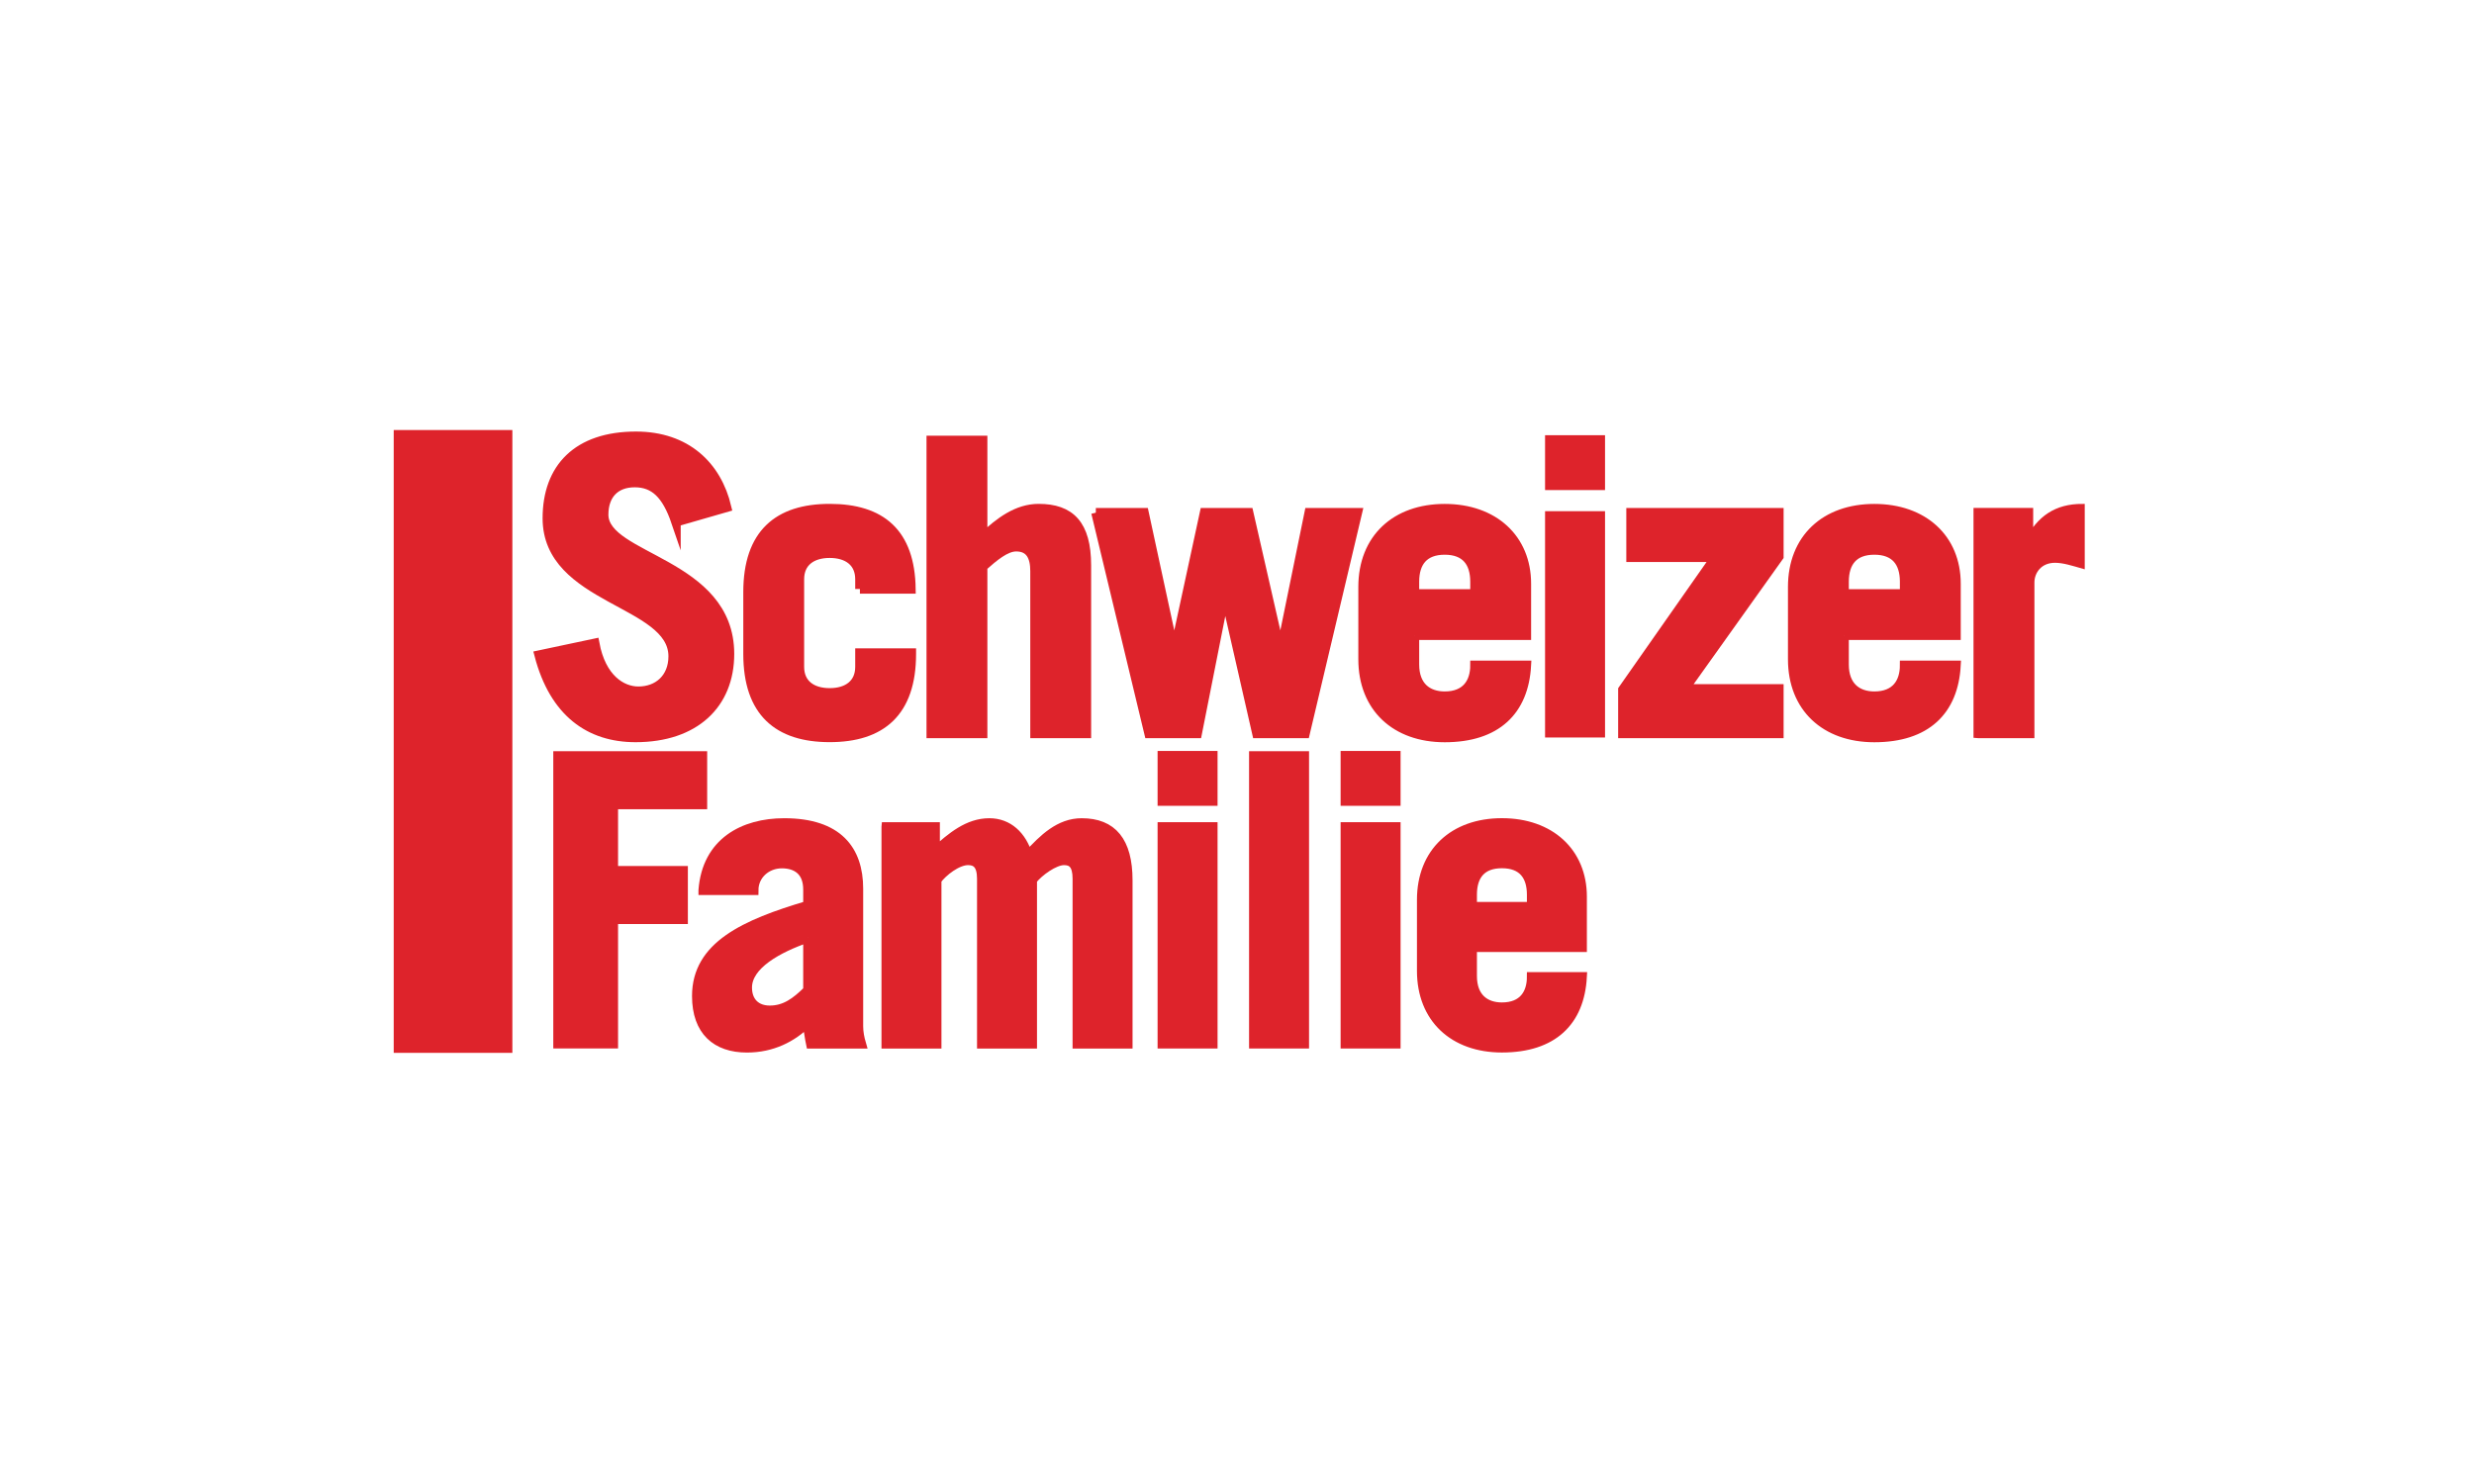 <?xml version="1.0" encoding="UTF-8"?>
<svg id="Ebene_1" data-name="Ebene 1" xmlns="http://www.w3.org/2000/svg" xmlns:xlink="http://www.w3.org/1999/xlink" viewBox="0 0 500 300">
  <defs>
    <style>
      .cls-1 {
        stroke-width: 1.7px;
      }

      .cls-1, .cls-2, .cls-3 {
        fill: none;
      }

      .cls-1, .cls-3 {
        stroke: #de232b;
        stroke-miterlimit: 13.6;
      }

      .cls-3 {
        stroke-width: 1.9px;
      }

      .cls-4 {
        fill: #de232b;
        fill-rule: evenodd;
      }

      .cls-5 {
        clip-path: url(#clippath);
      }
    </style>
    <clipPath id="clippath">
      <rect class="cls-2" x="79.57" y="85.84" width="341.76" height="128.16"/>
    </clipPath>
  </defs>
  <g id="Schweizer-Familie-1x.svg">
    <g class="cls-5">
      <g id="_1-Element-Logo-Big-Schweizer-Familie" data-name=" 1-Element-Logo-Big-Schweizer-Familie">
        <path id="Fill-1" class="cls-4" d="M136.62,105.52c-1.9-5.58-4.38-7.96-8.34-7.96s-6.27,2.46-6.27,6.48c0,8.94,25.43,9.6,25.43,28.15,0,10.17-7.02,16.9-18.99,16.9-9.25,0-16.43-5-19.49-16.66l11.23-2.38c1.32,7.14,5.45,9.68,8.83,9.68,3.96,0,7.02-2.62,7.02-7.06,0-11.16-25.43-11.32-25.43-27.9,0-10.17,6.11-16.58,17.92-16.58,10.16,0,16.35,5.99,18.33,14.36l-10.24,2.95Z"/>
        <path id="Stroke-3" class="cls-3" d="M136.62,105.52c-1.9-5.58-4.38-7.96-8.34-7.96s-6.27,2.46-6.27,6.48c0,8.94,25.43,9.6,25.43,28.15,0,10.17-7.02,16.9-18.99,16.9-9.25,0-16.43-5-19.49-16.66l11.23-2.38c1.32,7.14,5.45,9.68,8.83,9.68,3.96,0,7.02-2.62,7.02-7.06,0-11.16-25.43-11.32-25.43-27.9,0-10.17,6.11-16.58,17.92-16.58,10.16,0,16.35,5.99,18.33,14.36l-10.24,2.95Z"/>
        <path id="Fill-5" class="cls-4" d="M173.79,119.06v-1.97c0-3.45-2.48-5.25-6.11-5.25s-6.11,1.8-6.11,5.25v17.72c0,3.45,2.48,5.25,6.11,5.25s6.11-1.81,6.11-5.25v-2.79h10.4v.16c0,11.82-6.11,16.9-16.51,16.9s-16.51-5.09-16.51-16.9v-12.47c0-11.82,6.11-16.9,16.51-16.9s16.27,4.92,16.43,16.25h-10.32Z"/>
        <path id="Stroke-7" class="cls-3" d="M173.79,119.06v-1.97c0-3.45-2.48-5.25-6.11-5.25s-6.11,1.8-6.11,5.25v17.72c0,3.45,2.48,5.25,6.11,5.25s6.11-1.81,6.11-5.25v-2.79h10.4v.16c0,11.82-6.11,16.9-16.51,16.9s-16.51-5.09-16.51-16.9v-12.47c0-11.82,6.11-16.9,16.51-16.9s16.27,4.92,16.43,16.25h-10.32Z"/>
        <path id="Fill-9" class="cls-4" d="M188.2,148.27v-59.24h10.4v19.69c3.47-3.28,7.02-5.91,11.31-5.91,6.36,0,9.66,3.2,9.66,11.49v33.97h-10.4v-32.82c0-2.95-.99-4.92-3.8-4.92-2.15,0-4.54,2.05-6.77,4.02v33.72h-10.4Z"/>
        <path id="Stroke-11" class="cls-3" d="M188.2,148.27v-59.24h10.4v19.69c3.47-3.28,7.02-5.91,11.31-5.91,6.36,0,9.66,3.2,9.66,11.49v33.97h-10.4v-32.82c0-2.95-.99-4.92-3.8-4.92-2.15,0-4.54,2.05-6.77,4.02v33.72h-10.4Z"/>
        <path id="Fill-13" class="cls-4" d="M221.47,103.64h9.74l6.03,27.9h.17l6.03-27.9h8.92l6.36,27.9h.17l5.7-27.9h9.74l-10.57,44.64h-9.74l-6.36-27.9h-.17l-5.53,27.9h-9.74l-10.73-44.64Z"/>
        <path id="Stroke-15" class="cls-3" d="M221.47,103.64h9.74l6.03,27.9h.17l6.03-27.9h8.92l6.36,27.9h.17l5.7-27.9h9.74l-10.57,44.64h-9.74l-6.36-27.9h-.17l-5.53,27.9h-9.74l-10.73-44.64Z"/>
        <path id="Fill-17" class="cls-4" d="M298.09,120.05v-2.46c0-3.94-1.9-6.4-6.11-6.4s-6.11,2.46-6.11,6.4v2.46h12.22ZM285.87,128.42v5.91c0,4.43,2.64,6.4,6.11,6.4,4.37,0,6.11-2.79,6.11-6.24h10.4c-.5,9.19-6.03,14.61-16.51,14.61-9.91,0-16.51-6.07-16.51-15.84v-14.6c0-9.77,6.61-15.84,16.51-15.84s16.51,6.07,16.51,15.18v10.42h-22.62Z"/>
        <path id="Stroke-19" class="cls-3" d="M298.09,120.05v-2.46c0-3.94-1.9-6.4-6.11-6.4s-6.11,2.46-6.11,6.4v2.46h12.22ZM285.87,128.42v5.91c0,4.43,2.64,6.4,6.11,6.4,4.37,0,6.11-2.79,6.11-6.24h10.4c-.5,9.19-6.03,14.61-16.51,14.61-9.91,0-16.51-6.07-16.51-15.84v-14.6c0-9.77,6.61-15.84,16.51-15.84s16.51,6.07,16.51,15.18v10.42h-22.62Z"/>
        <path id="Fill-21" class="cls-4" d="M329.63,103.64h29.89v8.86l-19.07,26.75h19.07v9.03h-31.54v-8.86l18.74-26.75h-17.09v-9.03Z"/>
        <path id="Stroke-23" class="cls-3" d="M329.63,103.64h29.89v8.86l-19.07,26.75h19.07v9.03h-31.54v-8.86l18.74-26.75h-17.09v-9.03Z"/>
        <path id="Fill-25" class="cls-4" d="M384.92,120.05v-2.46c0-3.94-1.9-6.4-6.11-6.4s-6.11,2.46-6.11,6.4v2.46h12.22ZM372.7,128.42v5.91c0,4.43,2.64,6.4,6.11,6.4,4.38,0,6.11-2.79,6.11-6.24h10.4c-.5,9.19-6.03,14.61-16.51,14.61-9.91,0-16.51-6.07-16.51-15.84v-14.6c0-9.77,6.6-15.84,16.51-15.84s16.51,6.07,16.51,15.18v10.42h-22.62Z"/>
        <path id="Stroke-27" class="cls-3" d="M384.92,120.05v-2.46c0-3.94-1.9-6.4-6.11-6.4s-6.11,2.46-6.11,6.4v2.46h12.22ZM372.7,128.42v5.91c0,4.43,2.64,6.4,6.11,6.4,4.38,0,6.11-2.79,6.11-6.24h10.4c-.5,9.19-6.03,14.61-16.51,14.61-9.91,0-16.51-6.07-16.51-15.84v-14.6c0-9.77,6.6-15.84,16.51-15.84s16.51,6.07,16.51,15.18v10.42h-22.62Z"/>
        <path id="Fill-29" class="cls-4" d="M399.8,148.27v-44.64h10.16v5.91h.17c2.39-4.43,5.53-6.73,10.73-6.73v11.16c-1.73-.49-3.71-1.15-5.53-1.15-3.39,0-5.12,2.54-5.12,4.92v30.53h-10.4Z"/>
        <path id="Stroke-31" class="cls-3" d="M399.8,148.27v-44.64h10.16v5.91h.17c2.39-4.43,5.53-6.73,10.73-6.73v11.16c-1.73-.49-3.71-1.15-5.53-1.15-3.39,0-5.12,2.54-5.12,4.92v30.53h-10.4Z"/>
        <path id="Fill-33" class="cls-4" d="M112.77,211.01v-58.2h29.2v9.83h-18.01v13.38h14.11v9.83h-14.11v25.15h-11.19Z"/>
        <path id="Stroke-35" class="cls-3" d="M112.77,211.01v-58.2h29.2v9.83h-18.01v13.38h14.11v9.83h-14.11v25.15h-11.19Z"/>
        <path id="Fill-37" class="cls-4" d="M163.28,189.57c-6.08,2.09-12.25,5.48-12.25,10.07,0,2.9,1.79,4.59,4.54,4.59,3.08,0,5.27-1.61,7.71-4.03v-10.64ZM142.11,179.98c.73-9.75,8.19-13.62,16.38-13.62,10.87,0,15.01,5.48,15.01,13.3v27.81c0,1.21.24,2.42.57,3.55h-10.22c-.24-1.13-.4-2.5-.73-4.27-3,2.98-7.06,5.08-12.17,5.08-6.16,0-10.14-3.39-10.14-10.48,0-10.16,9.73-14.51,22.47-18.3v-3.22c0-3.79-2.35-5.24-5.27-5.24-3.08,0-5.68,2.26-5.68,5.4h-10.22Z"/>
        <path id="Stroke-39" class="cls-3" d="M163.28,189.57c-6.08,2.09-12.25,5.48-12.25,10.07,0,2.9,1.79,4.59,4.54,4.59,3.08,0,5.27-1.61,7.71-4.03v-10.64ZM142.11,179.98c.73-9.75,8.19-13.62,16.38-13.62,10.87,0,15.01,5.48,15.01,13.3v27.81c0,1.21.24,2.42.57,3.55h-10.22c-.24-1.13-.4-2.5-.73-4.27-3,2.98-7.06,5.08-12.17,5.08-6.16,0-10.14-3.39-10.14-10.48,0-10.16,9.73-14.51,22.47-18.3v-3.22c0-3.79-2.35-5.24-5.27-5.24-3.08,0-5.68,2.26-5.68,5.4h-10.22Z"/>
        <path id="Fill-41" class="cls-4" d="M179.1,167.16h9.9v5c3.33-2.98,6.65-5.8,10.95-5.8,3.81,0,6.57,2.58,7.79,6.61,3.16-3.47,6.41-6.61,10.87-6.61,6.17,0,9.33,3.71,9.33,11.61v33.05h-10.22v-33.37c0-2.9-1.05-3.71-2.68-3.71-1.95,0-5.11,2.26-6.41,3.95v33.13h-10.22v-33.37c0-2.9-1.14-3.71-2.76-3.71-2.19,0-5.11,2.26-6.33,3.95v33.13h-10.22v-43.85Z"/>
        <path id="Stroke-43" class="cls-3" d="M179.1,167.16h9.9v5c3.33-2.98,6.65-5.8,10.95-5.8,3.81,0,6.57,2.58,7.79,6.61,3.16-3.47,6.41-6.61,10.87-6.61,6.17,0,9.33,3.71,9.33,11.61v33.05h-10.22v-33.37c0-2.9-1.05-3.71-2.68-3.71-1.95,0-5.11,2.26-6.41,3.95v33.13h-10.22v-33.37c0-2.9-1.14-3.71-2.76-3.71-2.19,0-5.11,2.26-6.33,3.95v33.13h-10.22v-43.85Z"/>
        <path id="Fill-45" class="cls-4" d="M234.9,211.01h10.22v-43.85h-10.22v43.85ZM234.9,161.95h10.22v-9.19h-10.22v9.19Z"/>
        <path id="Stroke-47" class="cls-3" d="M234.9,211.01h10.22v-43.85h-10.22v43.85ZM234.9,161.95h10.22v-9.19h-10.22v9.19Z"/>
        <path id="Fill-48" class="cls-4" d="M253.39,211.01h10.22v-58.2h-10.22v58.2Z"/>
        <path id="Stroke-49" class="cls-3" d="M253.39,211.01h10.22v-58.2h-10.22v58.2Z"/>
        <path id="Fill-50" class="cls-4" d="M271.89,211.01h10.22v-43.85h-10.22v43.85ZM271.89,161.95h10.22v-9.19h-10.22v9.19Z"/>
        <path id="Stroke-51" class="cls-3" d="M271.89,211.01h10.22v-43.85h-10.22v43.85ZM271.89,161.95h10.22v-9.19h-10.22v9.19Z"/>
        <path id="Fill-52" class="cls-4" d="M313.21,148.14h10.22v-43.85h-10.22v43.85ZM313.21,98.12h10.22v-9.19h-10.22v9.19Z"/>
        <path id="Stroke-53" class="cls-3" d="M313.21,148.14h10.22v-43.85h-10.22v43.85ZM313.21,98.12h10.22v-9.19h-10.22v9.19Z"/>
        <path id="Fill-54" class="cls-4" d="M309.54,183.28v-2.42c0-3.87-1.86-6.29-6-6.29s-6,2.42-6,6.29v2.42h12ZM297.54,191.51v5.8c0,4.35,2.59,6.29,6,6.29,4.3,0,6-2.74,6-6.13h10.22c-.49,9.03-5.92,14.35-16.22,14.35-9.73,0-16.22-5.97-16.22-15.56v-14.35c0-9.59,6.49-15.56,16.22-15.56s16.22,5.96,16.22,14.91v10.24h-22.22Z"/>
        <path id="Stroke-55" class="cls-3" d="M309.54,183.28v-2.42c0-3.87-1.86-6.29-6-6.29s-6,2.42-6,6.29v2.42h12ZM297.54,191.51v5.8c0,4.35,2.59,6.29,6,6.29,4.3,0,6-2.74,6-6.13h10.22c-.49,9.03-5.92,14.35-16.22,14.35-9.73,0-16.22-5.97-16.22-15.56v-14.35c0-9.59,6.49-15.56,16.22-15.56s16.22,5.96,16.22,14.91v10.24h-22.22Z"/>
        <path id="Fill-56" class="cls-4" d="M79.81,211.99h22.89v-124.2h-22.89v124.2Z"/>
        <path id="Stroke-57" class="cls-1" d="M79.81,211.99h22.89v-124.2h-22.89v124.2Z"/>
      </g>
    </g>
  </g>
</svg>